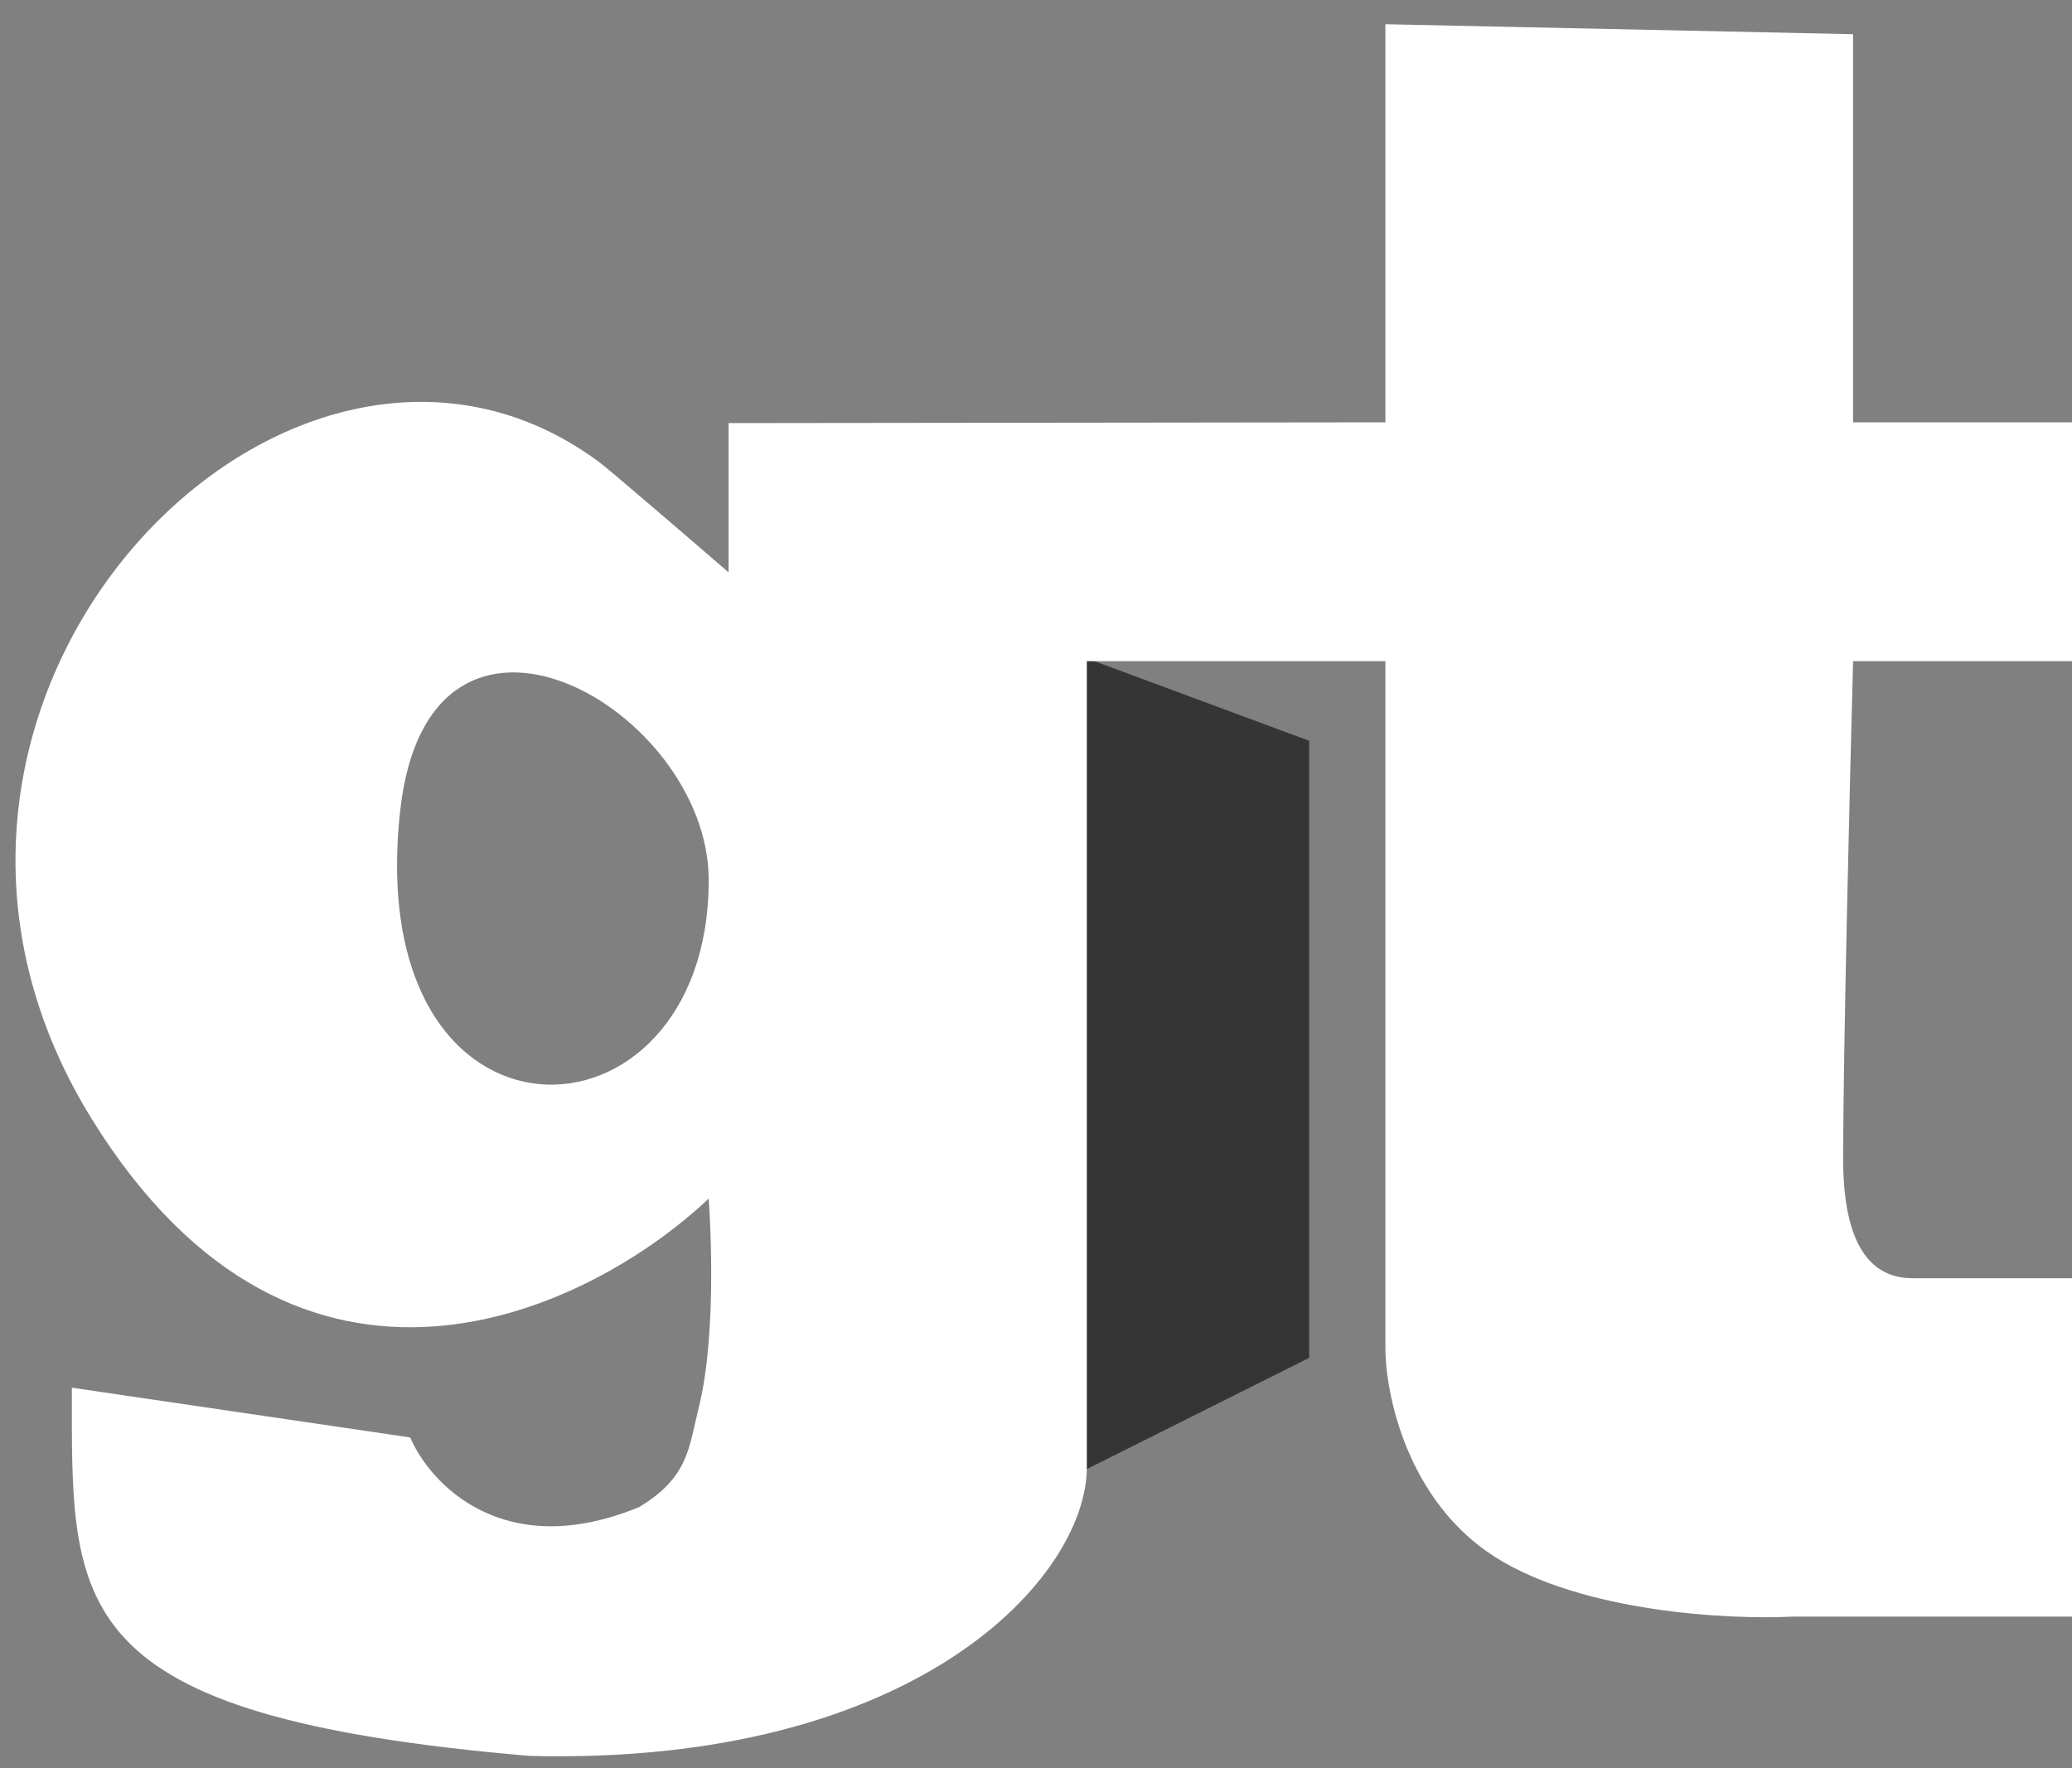 <svg width="75" height="64" viewBox="0 0 75 64" fill="none" xmlns="http://www.w3.org/2000/svg">
<rect x="0" y="0" width="75" height="64" fill="#808080" stroke="none"/>
<g id="gt(gambling therapy)">
<path id="Vector 76" d="M39.159 23.761V53.261L47.388 49.145V26.812L39.159 23.761Z" fill="#353535"/>
<path id="Vector 77" fill-rule="evenodd" clip-rule="evenodd" d="M26.373 15.313V20.716C24.932 19.472 21.978 16.932 21.691 16.726C10.524 8.442 -6.045 25.371 3.321 40.499C10.813 52.602 21.331 47.463 25.653 43.381C25.653 43.381 26.014 48.064 25.293 50.945C24.932 52.386 24.933 53.467 23.132 54.547C18.233 56.564 15.568 53.707 14.848 52.026L2.601 50.225C2.601 58.149 2.241 62.111 19.17 63.552C33.218 63.912 39.34 57.069 39.34 53.106V23.93H50.147V48.784C50.147 50.465 50.94 54.331 54.109 56.348C57.279 58.365 62.634 58.63 64.915 58.509H75V46.263H69.237C68.157 46.263 66.716 45.686 66.716 41.94C66.716 38.194 66.956 28.373 67.076 23.93H75V15.285H67.076V1.238L50.147 0.877V15.285L26.373 15.313ZM25.653 31.855C25.653 25.637 15.537 19.881 14.487 29.333C13.046 42.3 25.653 41.94 25.653 31.855Z" fill="white"/>
</g>
</svg>
